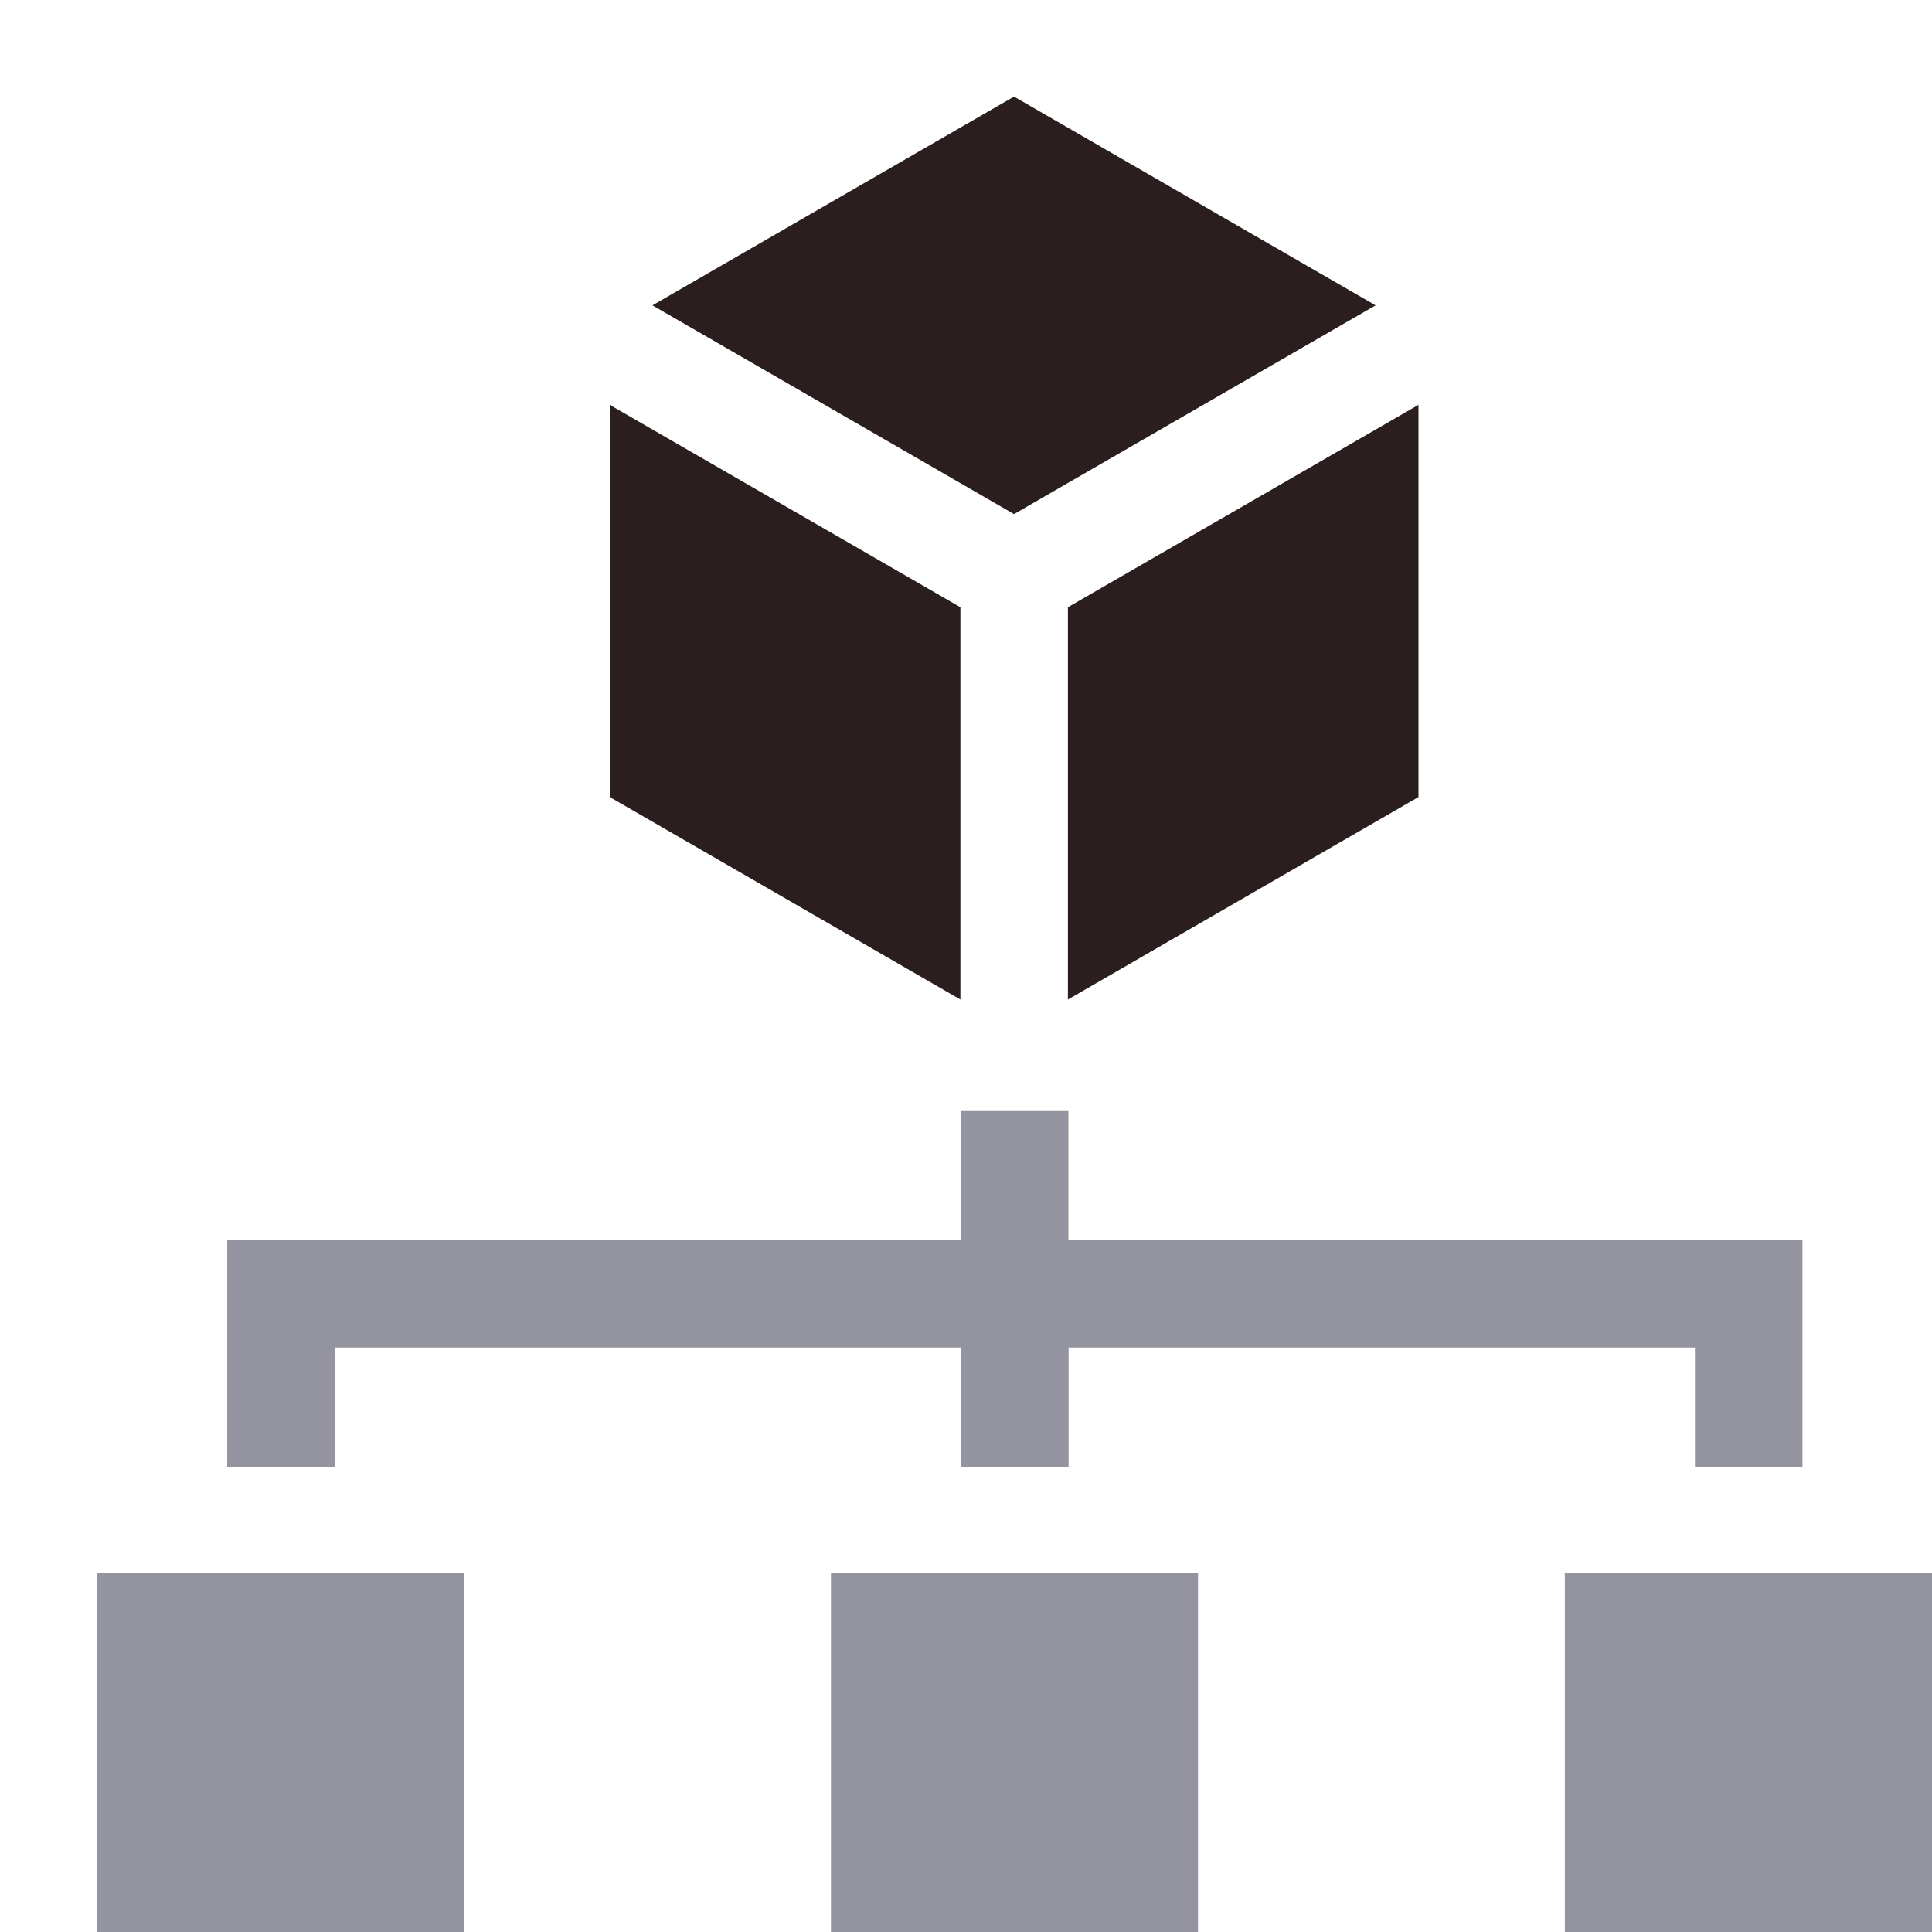 <svg width="20" height="20" viewBox="0 0 20 20" fill="none" xmlns="http://www.w3.org/2000/svg">
<g clip-path="url(#clip0_1353_1987)">
<path d="M14.24 3.161L10.497 1L6.754 3.161L10.497 5.322L14.24 3.161Z" fill="#2A1E1E"/>
<path d="M11.055 10.347L14.684 8.251V4.191L11.055 6.286V10.347Z" fill="#2A1E1E"/>
<path d="M6.312 4.191V8.251L9.942 10.347V6.286L6.312 4.191Z" fill="#2A1E1E"/>
<path d="M3.465 13.95H9.949V15.184H11.062V13.95H17.546V15.184H18.659V12.837H11.06V11.494H9.947V12.837H2.352V15.184H3.465V13.95Z" fill="#9494A0"/>
<path d="M1 16.286H4.801V20H1V16.286Z" fill="#9494A0"/>
<path d="M16.199 16.286H20V20H16.199V16.286Z" fill="#9494A0"/>
<path d="M8.602 16.286H12.402V20H8.602V16.286Z" fill="#9494A0"/>
</g>
<defs>
<clipPath id="clip0_1353_1987">
<rect width="20" height="20" fill="white"/>
</clipPath>
</defs>
</svg>
